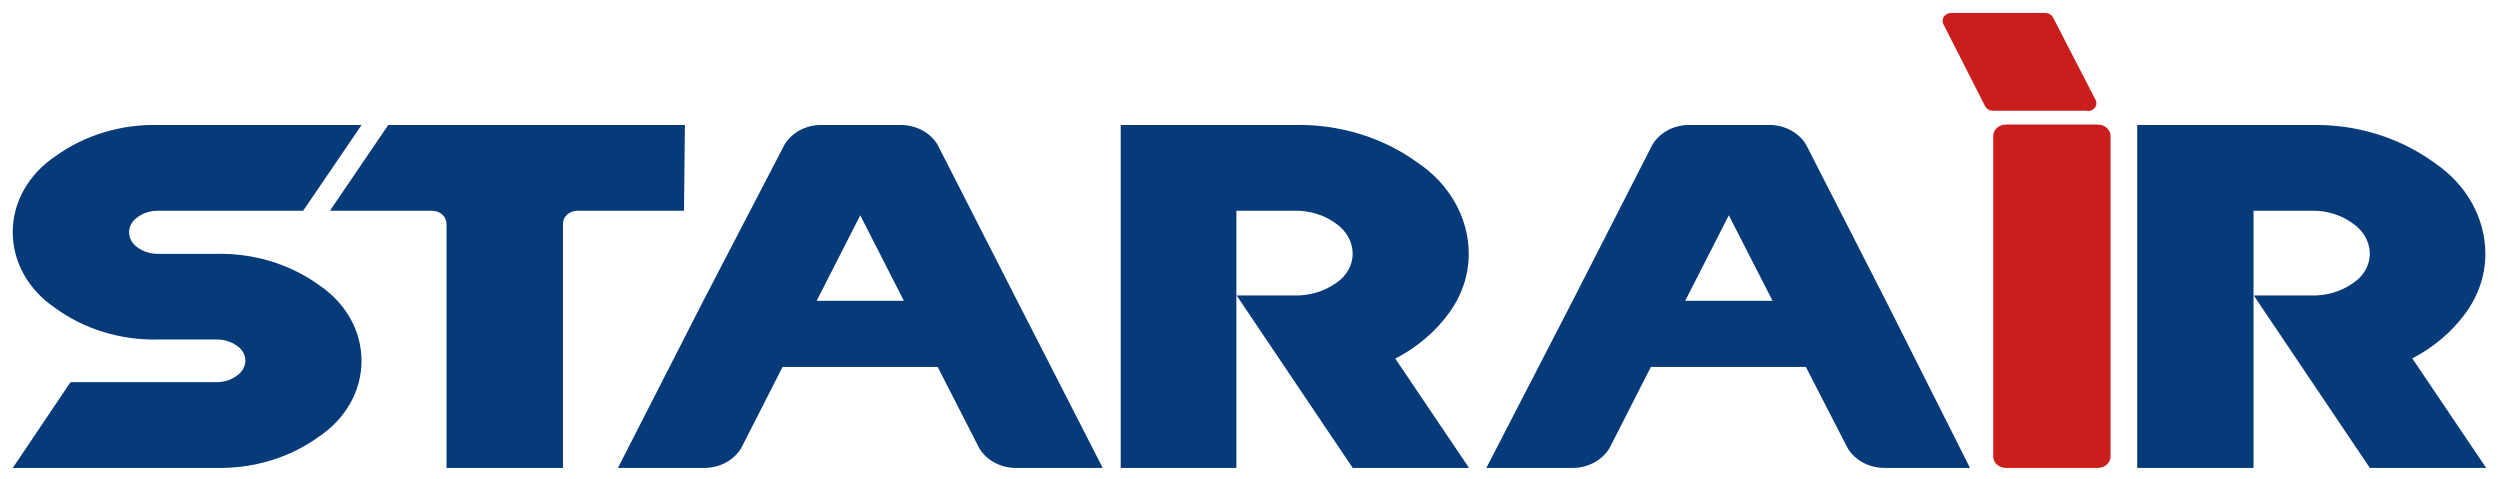<?xml version="1.0" encoding="UTF-8"?>
<svg width="193px" height="37px" viewBox="0 0 193 37" version="1.1" xmlns="http://www.w3.org/2000/svg" xmlns:xlink="http://www.w3.org/1999/xlink">
    <!-- Generator: Sketch 52.1 (67048) - http://www.bohemiancoding.com/sketch -->
    <title>画板</title>
    <desc>Created with Sketch.</desc>
    <g id="画板" stroke="none" stroke-width="1" fill="none" fill-rule="evenodd">
        <g id="Starair-logo" transform="translate(0, 1)">
            <path d="M52.401,8.649 L29.972,8.649 L25.472,15.269 L33.349,15.269 C33.648,15.269 33.935,15.376 34.146,15.566 C34.357,15.755 34.474,16.012 34.471,16.279 L34.471,35.122 L43.461,35.122 L43.461,16.279 C43.458,16.012 43.575,15.755 43.786,15.566 C43.997,15.376 44.284,15.269 44.583,15.269 L52.805,15.269 L52.874,8.649 L52.401,8.649 Z" id="路径" fill="#063A78"></path>
            <path d="M161.152,7.551 L153.866,7.551 C153.597,7.551 153.354,7.41 153.246,7.191 L150.036,0.878 C149.929,0.688 149.941,0.462 150.068,0.283 C150.195,0.103 150.418,-0.004 150.656,9.74697753e-17 L157.883,9.74697753e-17 C158.151,0 158.394,0.141 158.503,0.36 L161.772,6.7 C161.879,6.889 161.867,7.115 161.74,7.295 C161.613,7.474 161.39,7.582 161.152,7.578" id="路径" fill="#CA1E1D"></path>
            <path d="M154.86,35.122 L161.95,35.122 C162.493,35.122 162.934,34.729 162.934,34.244 L162.934,9.492 C162.934,9.007 162.493,8.614 161.95,8.614 L154.86,8.614 C154.317,8.614 153.876,9.007 153.876,9.492 L153.876,34.244 C153.876,34.729 154.317,35.122 154.86,35.122" id="路径" fill="#CA1E1D"></path>
            <path d="M16.679,18.597 C19.569,18.529 22.391,19.386 24.635,21.012 C26.697,22.391 27.911,24.556 27.911,26.855 C27.911,29.154 26.697,31.319 24.635,32.699 C22.394,34.33 19.571,35.19 16.679,35.122 L0.985,35.122 L5.445,28.501 L16.679,28.501 C17.261,28.517 17.828,28.342 18.274,28.01 C18.689,27.734 18.936,27.303 18.944,26.842 C18.941,26.382 18.692,25.952 18.274,25.683 C17.821,25.363 17.257,25.196 16.679,25.209 L12.219,25.209 C9.325,25.279 6.5,24.415 4.263,22.777 C2.197,21.395 0.981,19.227 0.981,16.924 C0.981,14.622 2.197,12.453 4.263,11.072 C6.504,9.44 9.327,8.58 12.219,8.649 L27.914,8.649 L23.404,15.269 L12.219,15.269 C11.639,15.258 11.073,15.433 10.624,15.761 C10.212,16.037 9.968,16.469 9.964,16.929 C9.967,17.391 10.211,17.826 10.624,18.105 C11.073,18.434 11.639,18.608 12.219,18.597 L16.679,18.597 Z" id="路径" fill="#063A78"></path>
            <path d="M107.717,26.684 L113.408,35.122 L104.428,35.122 L95.468,21.811 L99.909,21.811 C101.074,21.841 102.213,21.505 103.129,20.862 C103.938,20.332 104.419,19.493 104.428,18.597 C104.424,17.679 103.944,16.813 103.129,16.253 C102.224,15.588 101.08,15.239 99.909,15.269 L95.449,15.269 L95.449,35.122 L86.518,35.122 L86.518,8.649 L99.909,8.649 C103.378,8.569 106.764,9.604 109.45,11.564 C111.923,13.227 113.381,15.826 113.388,18.588 C113.39,20.22 112.856,21.816 111.852,23.18 C110.799,24.628 109.375,25.832 107.697,26.693" id="路径" fill="#063A78"></path>
            <path d="M186.24,26.684 L191.931,35.122 L182.951,35.122 L173.991,21.811 L178.432,21.811 C179.594,21.843 180.731,21.507 181.642,20.862 C182.457,20.336 182.943,19.495 182.951,18.597 C182.948,17.676 182.464,16.81 181.642,16.253 C180.742,15.587 179.601,15.237 178.432,15.269 L173.972,15.269 L173.972,35.122 L164.992,35.122 L164.992,8.649 L178.432,8.649 C181.888,8.577 185.258,9.612 187.934,11.564 C190.407,13.227 191.864,15.826 191.872,18.588 C191.874,20.22 191.34,21.816 190.336,23.18 C189.282,24.628 187.858,25.832 186.181,26.693" id="路径" fill="#063A78"></path>
            <path d="M78.533,22.232 L72.379,10.168 C71.799,9.201 70.654,8.613 69.425,8.649 L63.518,8.649 C62.288,8.608 61.14,9.198 60.564,10.168 L54.292,22.232 L47.705,35.122 L54.203,35.122 C55.452,35.177 56.625,34.585 57.216,33.603 L60.416,27.325 L72.389,27.325 L75.599,33.603 C76.193,34.596 77.381,35.189 78.641,35.122 L85.13,35.122 L78.533,22.232 Z M66.412,15.62 L69.78,22.223 L63.045,22.223 L66.412,15.62 Z" id="形状" fill="#063A78" fill-rule="nonzero"></path>
            <path d="M145.595,22.232 L139.431,10.168 C138.843,9.187 137.674,8.595 136.428,8.649 L130.521,8.649 C129.291,8.608 128.143,9.198 127.567,10.168 L121.403,22.232 L114.747,35.122 L121.236,35.122 C122.485,35.177 123.657,34.585 124.249,33.603 L127.449,27.325 L139.412,27.325 L142.641,33.603 C143.221,34.569 144.367,35.158 145.595,35.122 L152.084,35.122 L145.595,22.232 Z M133.465,15.62 L136.842,22.223 L130.097,22.223 L133.465,15.62 Z" id="形状" fill="#063A78" fill-rule="nonzero"></path>
        </g>
    </g>
</svg>